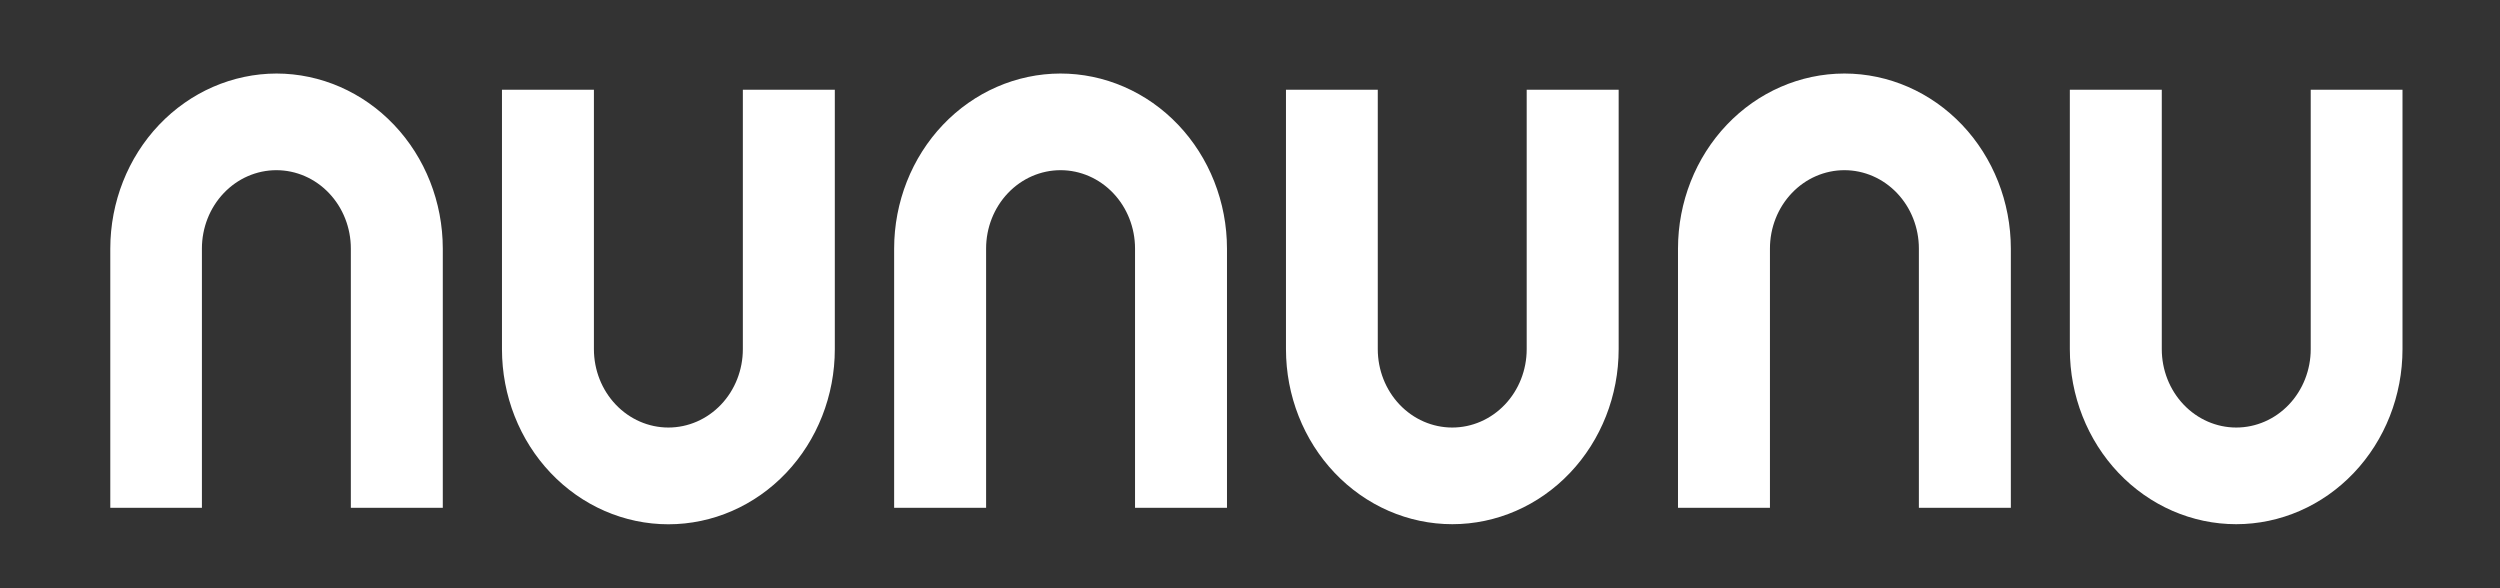 <svg width="136" height="32" viewBox="0 0 136 32" fill="none" xmlns="http://www.w3.org/2000/svg">
<rect x="0" y="0" width="136" height="32" fill="#333333" stroke="none"/>
<path d="M125.703 4.88V18.996C125.703 20.126 125.276 21.21 124.517 22.009C123.757 22.809 122.727 23.258 121.652 23.258C120.578 23.258 119.548 22.809 118.788 22.009C118.028 21.21 117.601 20.126 117.601 18.996V4.88H112.599V18.996C112.599 21.521 113.552 23.942 115.249 25.727C116.946 27.513 119.248 28.516 121.648 28.516C124.048 28.516 126.349 27.513 128.046 25.727C129.743 23.942 130.696 21.521 130.696 18.996V4.88H125.703ZM83.052 18.996C83.052 20.126 82.626 21.21 81.866 22.009C81.106 22.809 80.076 23.258 79.002 23.258C77.927 23.258 76.897 22.809 76.137 22.009C75.378 21.21 74.951 20.126 74.951 18.996V4.88H69.957V18.996C69.957 21.521 70.911 23.942 72.608 25.727C74.305 27.513 76.606 28.516 79.006 28.516C81.406 28.516 83.708 27.513 85.405 25.727C87.102 23.942 88.055 21.521 88.055 18.996V4.88H83.052V18.996ZM100.332 4C97.932 4.003 95.632 5.006 93.936 6.791C92.239 8.576 91.285 10.996 91.283 13.52V27.626H96.285V13.52C96.285 12.39 96.712 11.306 97.472 10.507C98.231 9.707 99.262 9.258 100.336 9.258C101.411 9.258 102.441 9.707 103.201 10.507C103.96 11.306 104.387 12.39 104.387 13.52V27.626H109.39V13.52C109.387 10.996 108.433 8.576 106.737 6.791C105.04 5.006 102.74 4.003 100.341 4M15.049 4C12.65 4.003 10.35 5.006 8.653 6.791C6.957 8.576 6.002 10.996 6 13.52V27.626H10.984V13.52C10.984 12.39 11.411 11.306 12.171 10.507C12.93 9.707 13.961 9.258 15.035 9.258C16.109 9.258 17.14 9.707 17.899 10.507C18.659 11.306 19.086 12.39 19.086 13.52V27.626H24.088V13.52C24.086 10.996 23.132 8.576 21.435 6.791C19.739 5.006 17.439 4.003 15.04 4M57.69 4C55.291 4.003 52.991 5.006 51.294 6.791C49.598 8.576 48.644 10.996 48.641 13.52V27.626H53.644V13.52C53.644 12.39 54.071 11.306 54.83 10.507C55.59 9.707 56.62 9.258 57.695 9.258C58.769 9.258 59.799 9.707 60.559 10.507C61.319 11.306 61.746 12.39 61.746 13.52V27.626H66.748V13.52C66.747 12.268 66.511 11.03 66.055 9.874C65.599 8.718 64.931 7.668 64.089 6.784C63.247 5.9 62.247 5.199 61.148 4.722C60.049 4.244 58.87 3.999 57.681 4M40.411 4.88H45.414V18.996C45.414 21.522 44.46 23.945 42.762 25.731C41.064 27.517 38.761 28.521 36.36 28.521C33.959 28.521 31.656 27.517 29.959 25.731C28.261 23.945 27.307 21.522 27.307 18.996V4.88H32.309V18.996C32.309 20.126 32.736 21.21 33.496 22.009C34.256 22.809 35.286 23.258 36.36 23.258C37.435 23.258 38.465 22.809 39.225 22.009C39.984 21.21 40.411 20.126 40.411 18.996V4.88Z" fill="white"/>
</svg>
